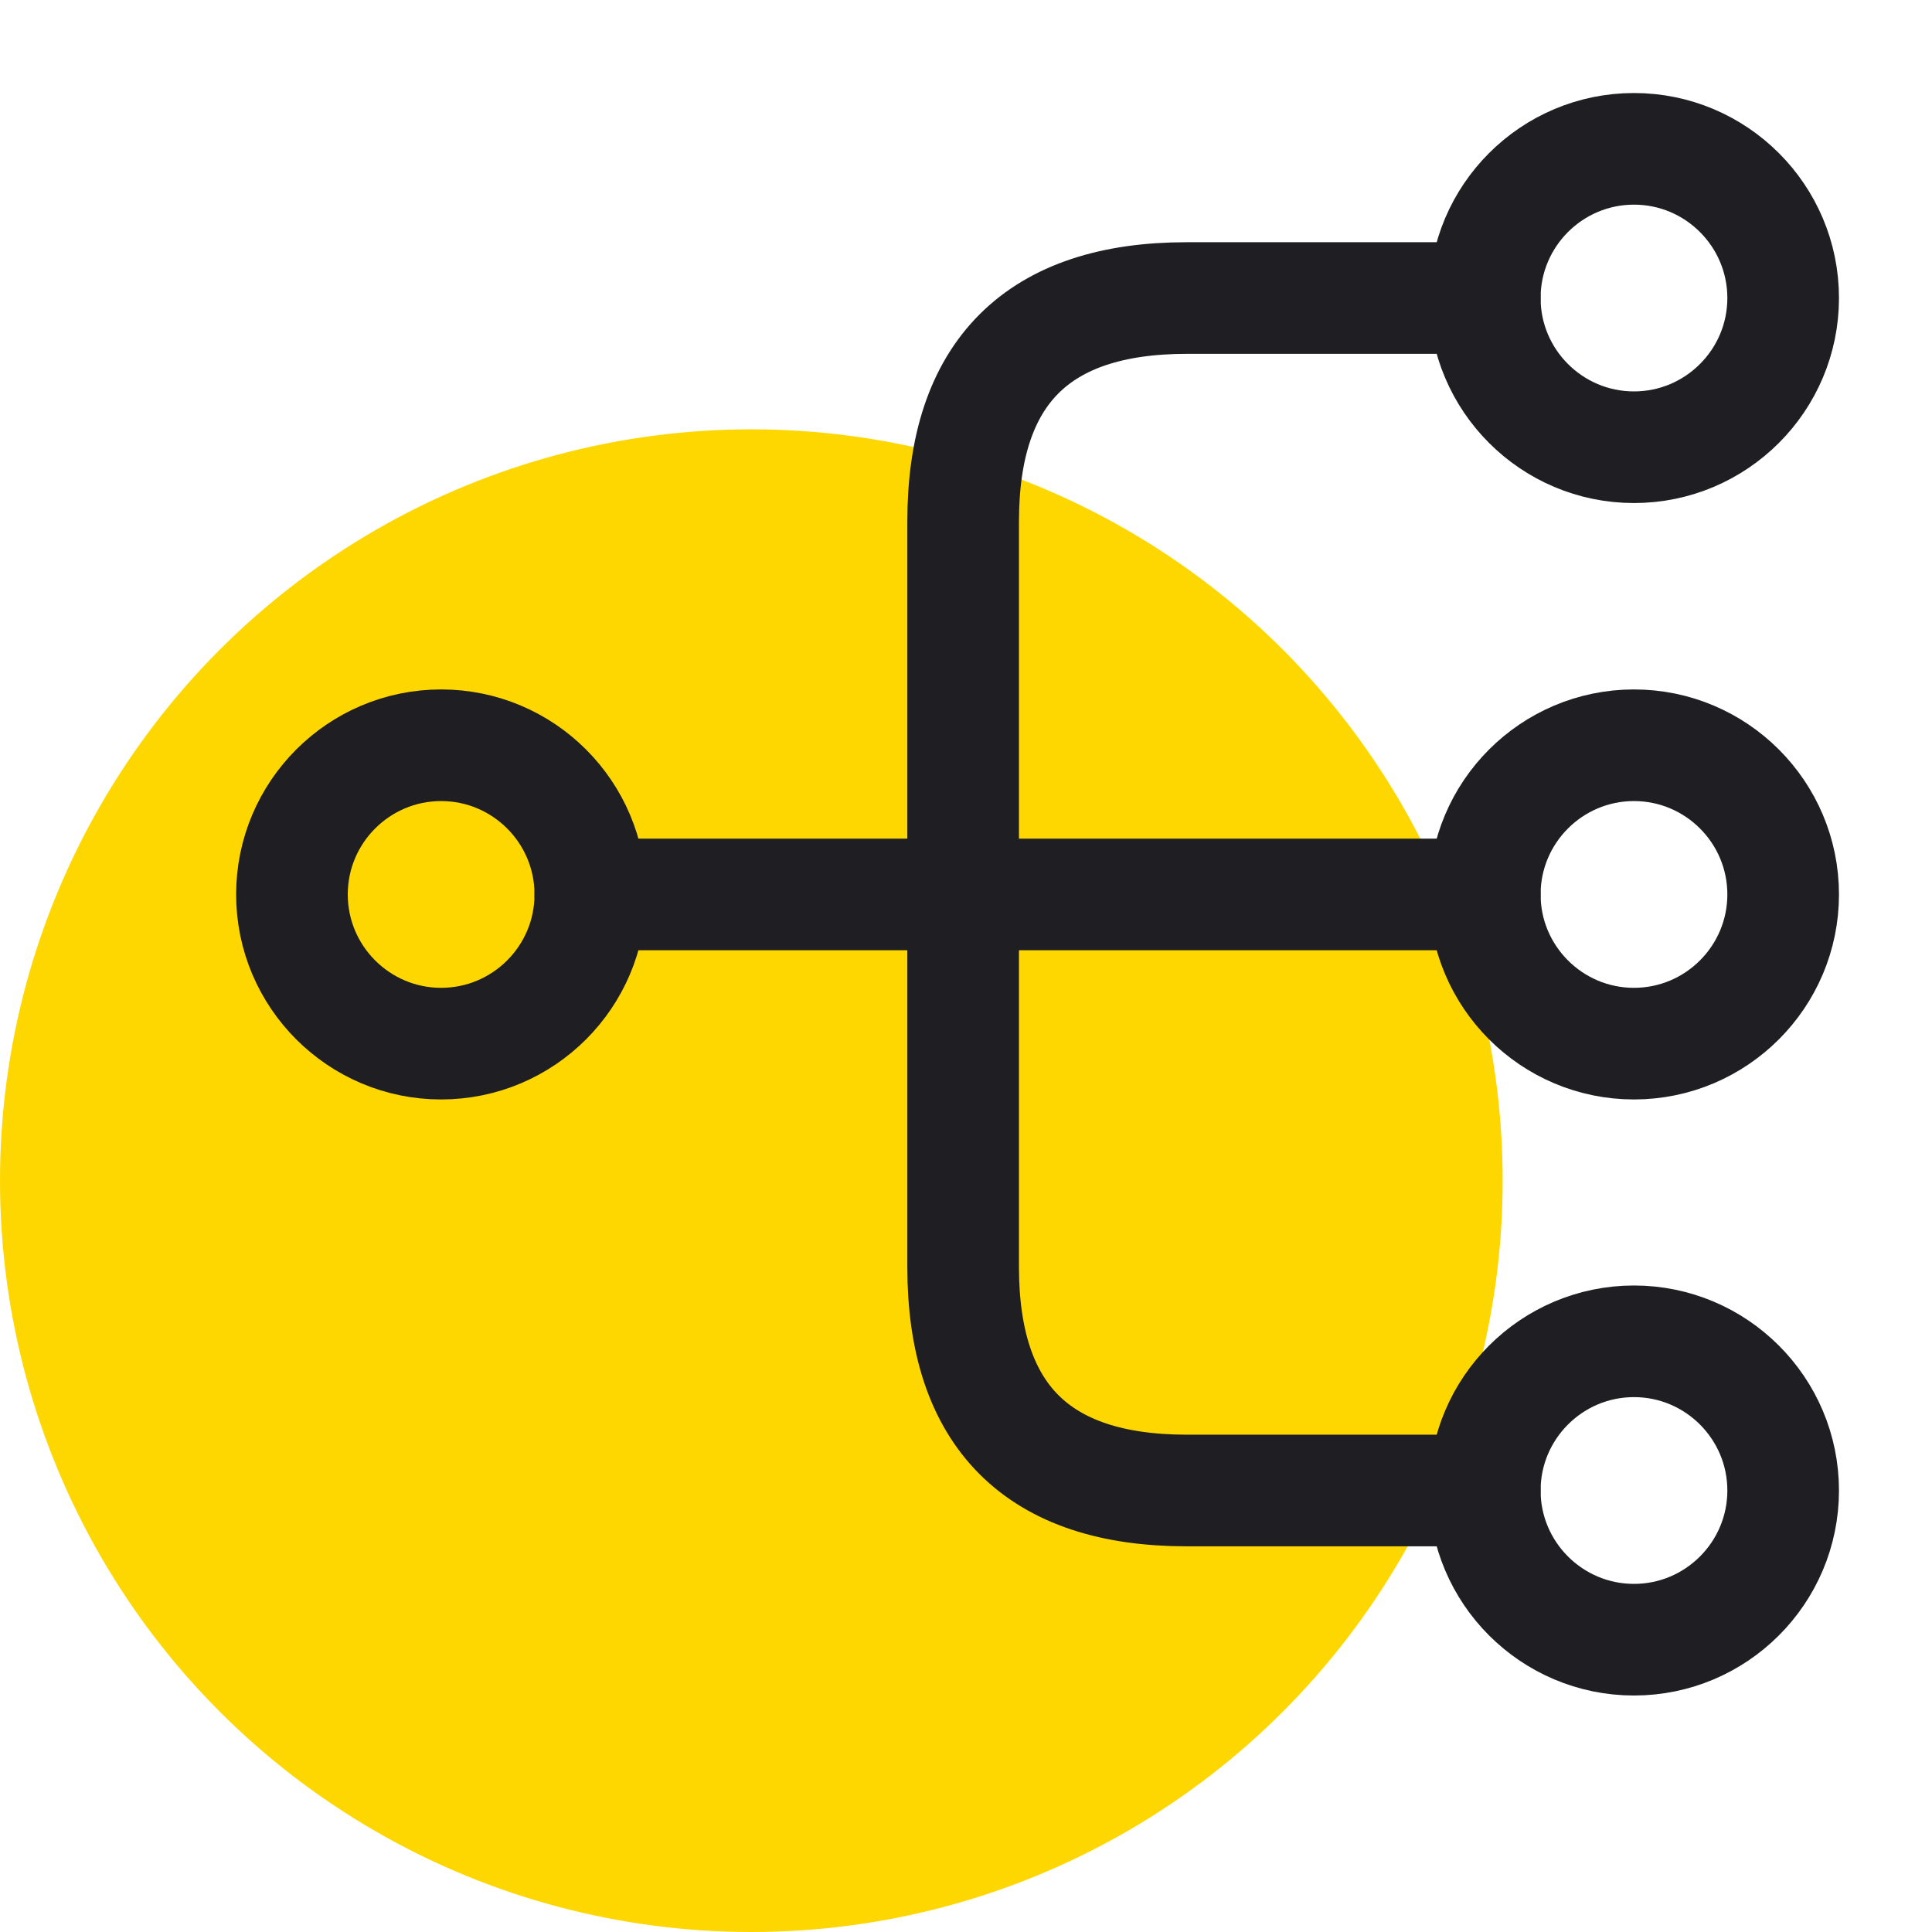 <?xml version="1.0" encoding="UTF-8"?><svg id="Capa_2" xmlns="http://www.w3.org/2000/svg" xmlns:xlink="http://www.w3.org/1999/xlink" viewBox="0 0 54 54"><defs><style>.cls-1,.cls-2,.cls-3{fill:none;}.cls-2{stroke:#1e1e23;stroke-linecap:round;stroke-linejoin:round;stroke-width:3.12px;}.cls-4{fill:gold;}.cls-3{clip-path:url(#clippath);}</style><clipPath id="clippath"><rect class="cls-1" x="4" width="50" height="50"/></clipPath></defs><g id="Capa_1-2"><circle class="cls-4" cx="21" cy="33" r="21"/><g class="cls-3"><path class="cls-2" d="m45.67,29.17c2.3,0,4.17-1.87,4.17-4.17s-1.87-4.17-4.17-4.17-4.17,1.87-4.17,4.17,1.87,4.17,4.17,4.17Z"/><path class="cls-2" d="m45.67,12.5c2.3,0,4.17-1.87,4.17-4.17s-1.87-4.17-4.17-4.17-4.17,1.87-4.17,4.17,1.87,4.17,4.17,4.17Z"/><path class="cls-2" d="m45.67,45.83c2.3,0,4.17-1.87,4.17-4.17s-1.87-4.17-4.17-4.17-4.17,1.87-4.17,4.17,1.87,4.17,4.17,4.17Z"/><path class="cls-2" d="m12.33,29.17c2.3,0,4.17-1.87,4.17-4.17s-1.87-4.17-4.17-4.17-4.17,1.87-4.17,4.17,1.87,4.17,4.17,4.17Z"/><path class="cls-2" d="m16.5,25h25"/><path class="cls-2" d="m41.5,8.33h-8.33c-4.17,0-6.25,2.08-6.25,6.25v20.83c0,4.17,2.08,6.25,6.25,6.25h8.33"/></g></g></svg>